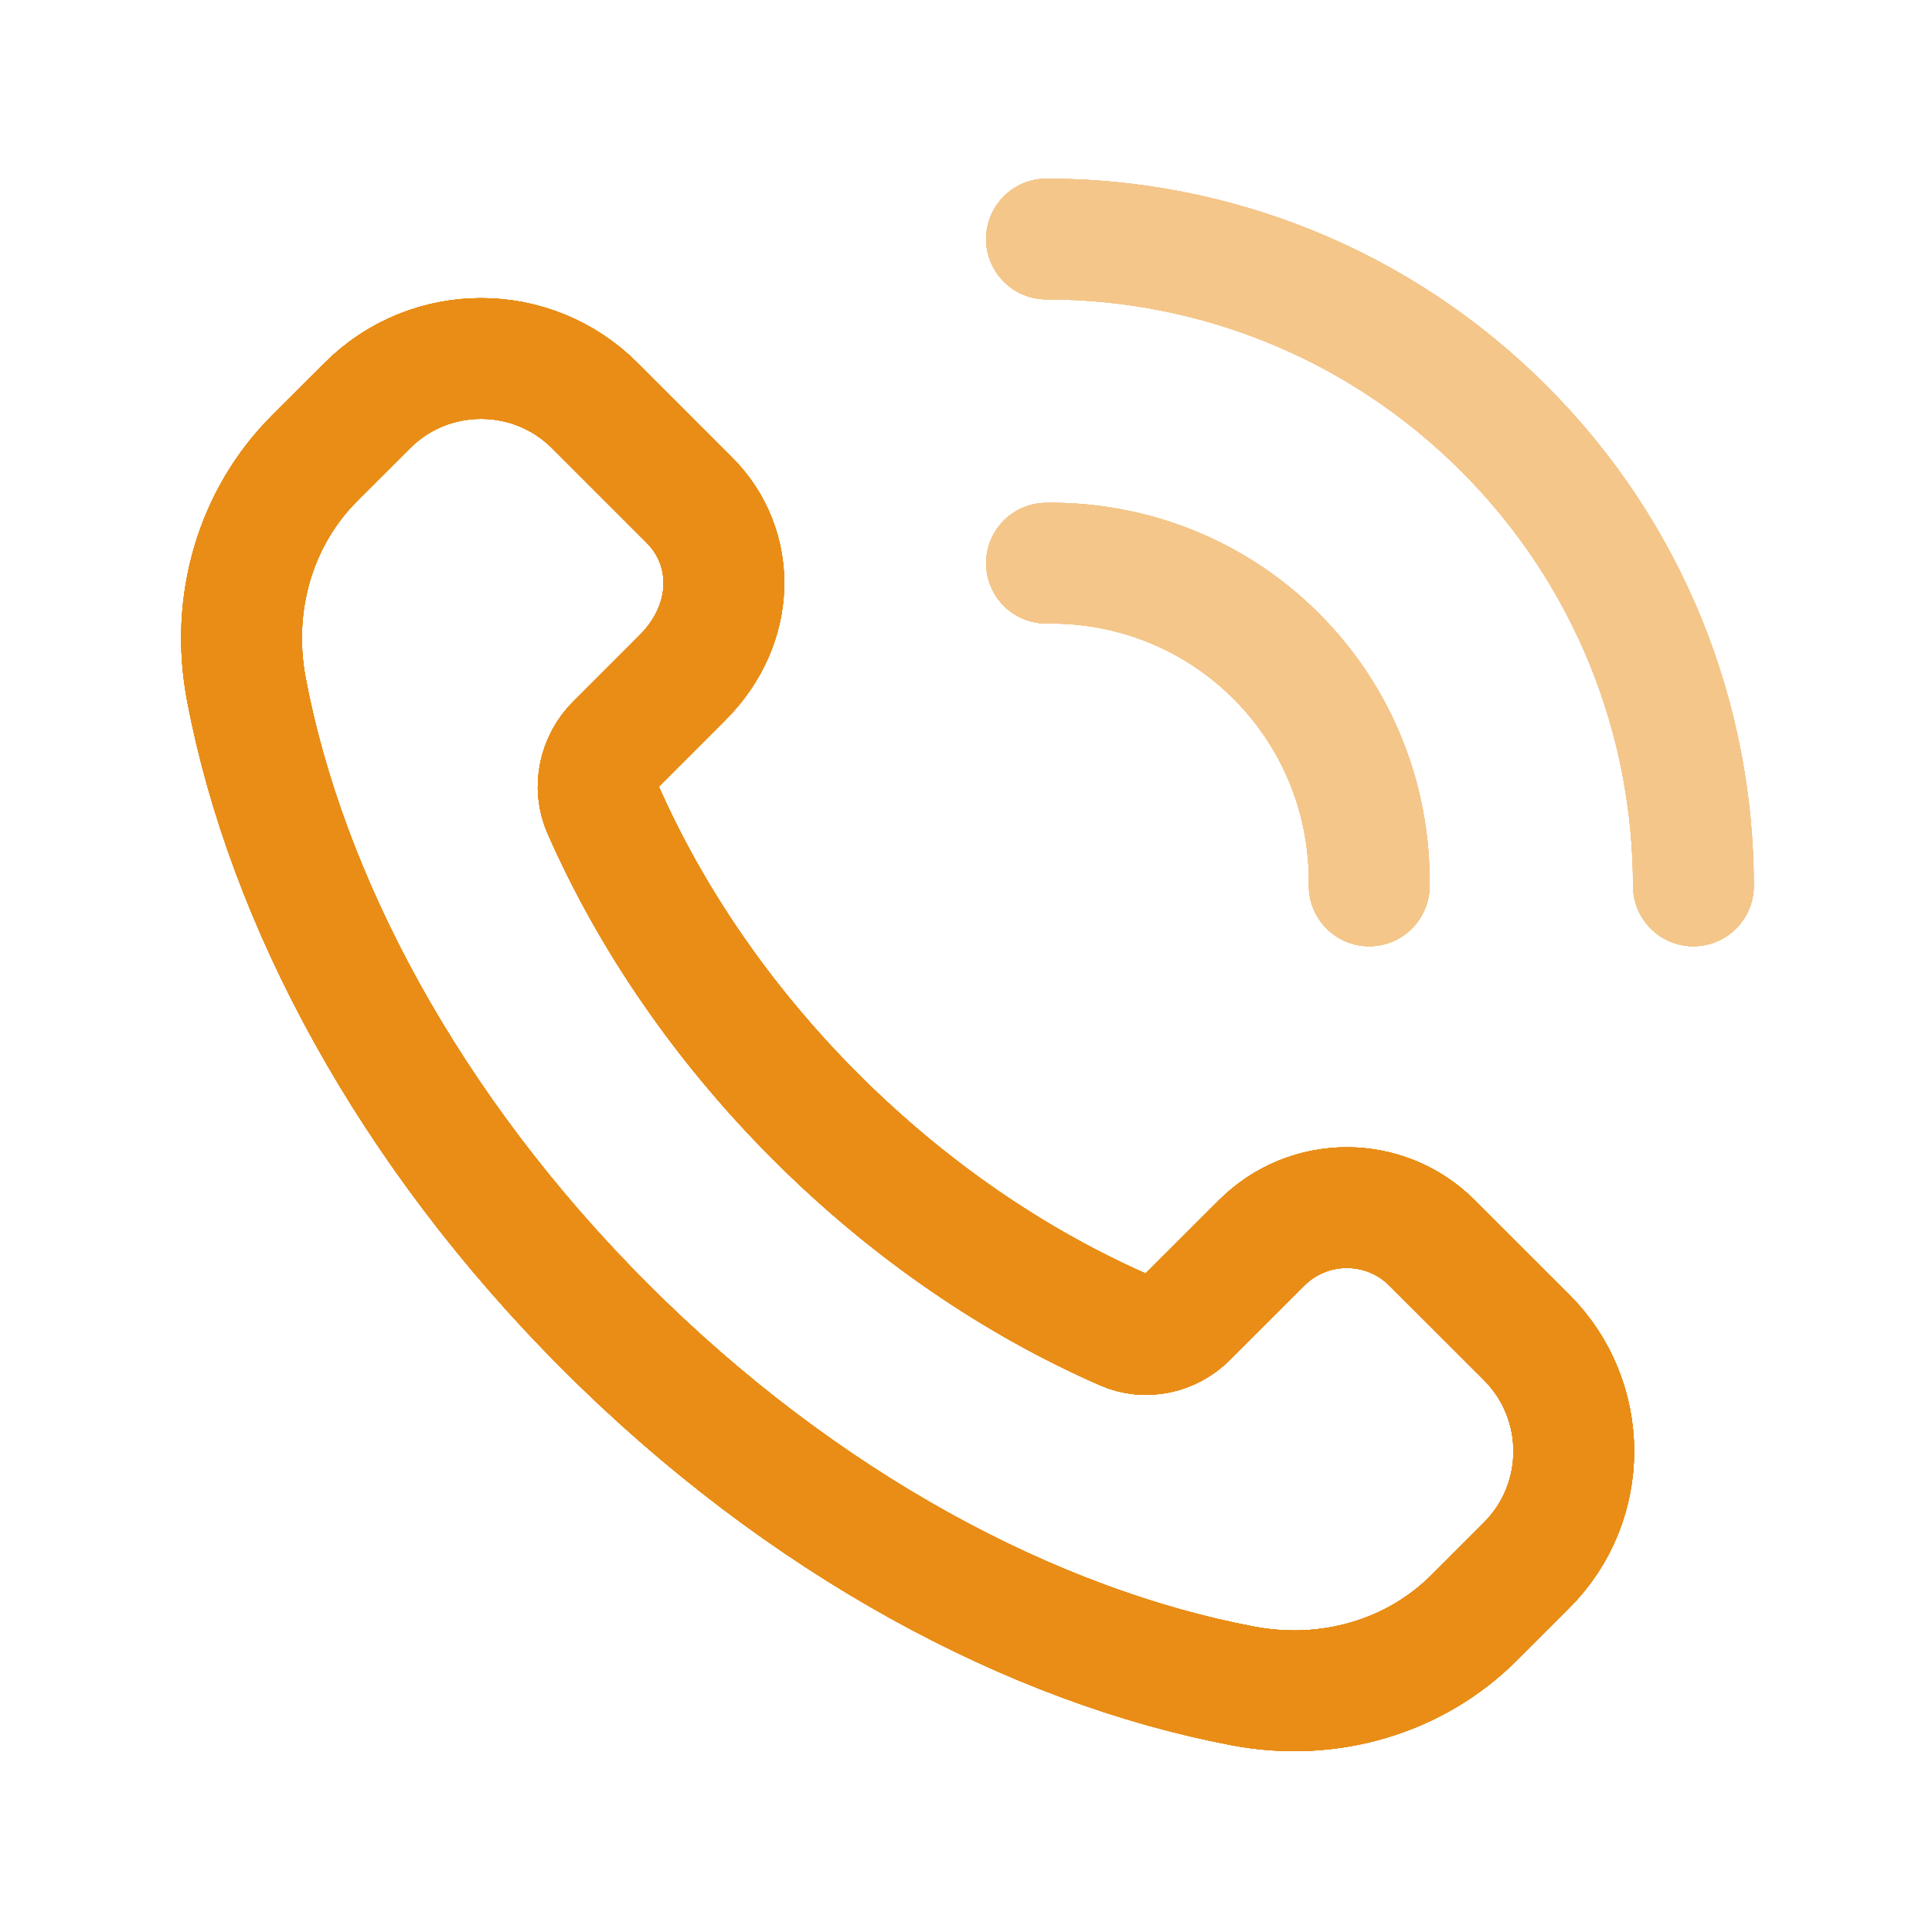 <svg width="24" height="24" viewBox="0 0 24 24" fill="none" xmlns="http://www.w3.org/2000/svg">
<path fill-rule="evenodd" clip-rule="evenodd" d="M18.965 16.614L17.791 15.441C17.206 14.855 16.256 14.855 15.671 15.441L14.748 16.363C14.543 16.569 14.23 16.638 13.964 16.521C12.629 15.936 11.309 15.049 10.132 13.872C8.96 12.7 8.076 11.386 7.49 10.055C7.368 9.78 7.439 9.457 7.652 9.244L8.478 8.418C9.149 7.747 9.149 6.798 8.563 6.212L7.39 5.039C6.609 4.258 5.343 4.258 4.562 5.039L3.91 5.69C3.169 6.431 2.86 7.5 3.06 8.56C3.554 11.173 5.072 14.034 7.521 16.483C9.97 18.932 12.831 20.45 15.444 20.944C16.503 21.144 17.573 20.835 18.314 20.094L18.965 19.443C19.745 18.662 19.745 17.396 18.965 16.614V16.614Z" stroke="#9F8204" stroke-width="1.5" stroke-linecap="round" stroke-linejoin="round"/>
<path fill-rule="evenodd" clip-rule="evenodd" d="M18.965 16.614L17.791 15.441C17.206 14.855 16.256 14.855 15.671 15.441L14.748 16.363C14.543 16.569 14.23 16.638 13.964 16.521C12.629 15.936 11.309 15.049 10.132 13.872C8.96 12.7 8.076 11.386 7.49 10.055C7.368 9.78 7.439 9.457 7.652 9.244L8.478 8.418C9.149 7.747 9.149 6.798 8.563 6.212L7.39 5.039C6.609 4.258 5.343 4.258 4.562 5.039L3.91 5.69C3.169 6.431 2.86 7.5 3.06 8.56C3.554 11.173 5.072 14.034 7.521 16.483C9.97 18.932 12.831 20.45 15.444 20.944C16.503 21.144 17.573 20.835 18.314 20.094L18.965 19.443C19.745 18.662 19.745 17.396 18.965 16.614V16.614Z" stroke="#EA8D16" stroke-width="1.5" stroke-linecap="round" stroke-linejoin="round"/>
<path fill-rule="evenodd" clip-rule="evenodd" d="M18.965 16.614L17.791 15.441C17.206 14.855 16.256 14.855 15.671 15.441L14.748 16.363C14.543 16.569 14.23 16.638 13.964 16.521C12.629 15.936 11.309 15.049 10.132 13.872C8.96 12.7 8.076 11.386 7.49 10.055C7.368 9.78 7.439 9.457 7.652 9.244L8.478 8.418C9.149 7.747 9.149 6.798 8.563 6.212L7.39 5.039C6.609 4.258 5.343 4.258 4.562 5.039L3.91 5.69C3.169 6.431 2.86 7.5 3.06 8.56C3.554 11.173 5.072 14.034 7.521 16.483C9.97 18.932 12.831 20.45 15.444 20.944C16.503 21.144 17.573 20.835 18.314 20.094L18.965 19.443C19.745 18.662 19.745 17.396 18.965 16.614V16.614Z" stroke="#EA8D16" stroke-width="1.5" stroke-linecap="round" stroke-linejoin="round"/>
<path fill-rule="evenodd" clip-rule="evenodd" d="M18.965 16.614L17.791 15.441C17.206 14.855 16.256 14.855 15.671 15.441L14.748 16.363C14.543 16.569 14.23 16.638 13.964 16.521C12.629 15.936 11.309 15.049 10.132 13.872C8.96 12.7 8.076 11.386 7.49 10.055C7.368 9.78 7.439 9.457 7.652 9.244L8.478 8.418C9.149 7.747 9.149 6.798 8.563 6.212L7.39 5.039C6.609 4.258 5.343 4.258 4.562 5.039L3.91 5.69C3.169 6.431 2.86 7.5 3.06 8.56C3.554 11.173 5.072 14.034 7.521 16.483C9.97 18.932 12.831 20.45 15.444 20.944C16.503 21.144 17.573 20.835 18.314 20.094L18.965 19.443C19.745 18.662 19.745 17.396 18.965 16.614V16.614Z" stroke="#EA8D16" stroke-width="1.5" stroke-linecap="round" stroke-linejoin="round"/>
<path fill-rule="evenodd" clip-rule="evenodd" d="M18.965 16.614L17.791 15.441C17.206 14.855 16.256 14.855 15.671 15.441L14.748 16.363C14.543 16.569 14.23 16.638 13.964 16.521C12.629 15.936 11.309 15.049 10.132 13.872C8.96 12.7 8.076 11.386 7.49 10.055C7.368 9.78 7.439 9.457 7.652 9.244L8.478 8.418C9.149 7.747 9.149 6.798 8.563 6.212L7.39 5.039C6.609 4.258 5.343 4.258 4.562 5.039L3.91 5.69C3.169 6.431 2.86 7.5 3.06 8.56C3.554 11.173 5.072 14.034 7.521 16.483C9.97 18.932 12.831 20.45 15.444 20.944C16.503 21.144 17.573 20.835 18.314 20.094L18.965 19.443C19.745 18.662 19.745 17.396 18.965 16.614V16.614Z" stroke="#EA8D16" stroke-width="1.5" stroke-linecap="round" stroke-linejoin="round"/>
<g opacity="0.5">
<path d="M13 6.996C14.031 6.982 15.067 7.364 15.854 8.151C16.641 8.938 17.023 9.974 17.009 11.005M13 2.969C15.056 2.969 17.113 3.754 18.682 5.323C20.251 6.892 21.036 8.949 21.036 11.005" stroke="#9F8204" stroke-width="1.5" stroke-linecap="round" stroke-linejoin="round"/>
<path d="M13 6.996C14.031 6.982 15.067 7.364 15.854 8.151C16.641 8.938 17.023 9.974 17.009 11.005M13 2.969C15.056 2.969 17.113 3.754 18.682 5.323C20.251 6.892 21.036 8.949 21.036 11.005" stroke="#EA8D16" stroke-width="1.5" stroke-linecap="round" stroke-linejoin="round"/>
<path d="M13 6.996C14.031 6.982 15.067 7.364 15.854 8.151C16.641 8.938 17.023 9.974 17.009 11.005M13 2.969C15.056 2.969 17.113 3.754 18.682 5.323C20.251 6.892 21.036 8.949 21.036 11.005" stroke="#EA8D16" stroke-width="1.5" stroke-linecap="round" stroke-linejoin="round"/>
<path d="M13 6.996C14.031 6.982 15.067 7.364 15.854 8.151C16.641 8.938 17.023 9.974 17.009 11.005M13 2.969C15.056 2.969 17.113 3.754 18.682 5.323C20.251 6.892 21.036 8.949 21.036 11.005" stroke="#EA8D16" stroke-width="1.5" stroke-linecap="round" stroke-linejoin="round"/>
<path d="M13 6.996C14.031 6.982 15.067 7.364 15.854 8.151C16.641 8.938 17.023 9.974 17.009 11.005M13 2.969C15.056 2.969 17.113 3.754 18.682 5.323C20.251 6.892 21.036 8.949 21.036 11.005" stroke="#EA8D16" stroke-width="1.5" stroke-linecap="round" stroke-linejoin="round"/>
</g>
</svg>
